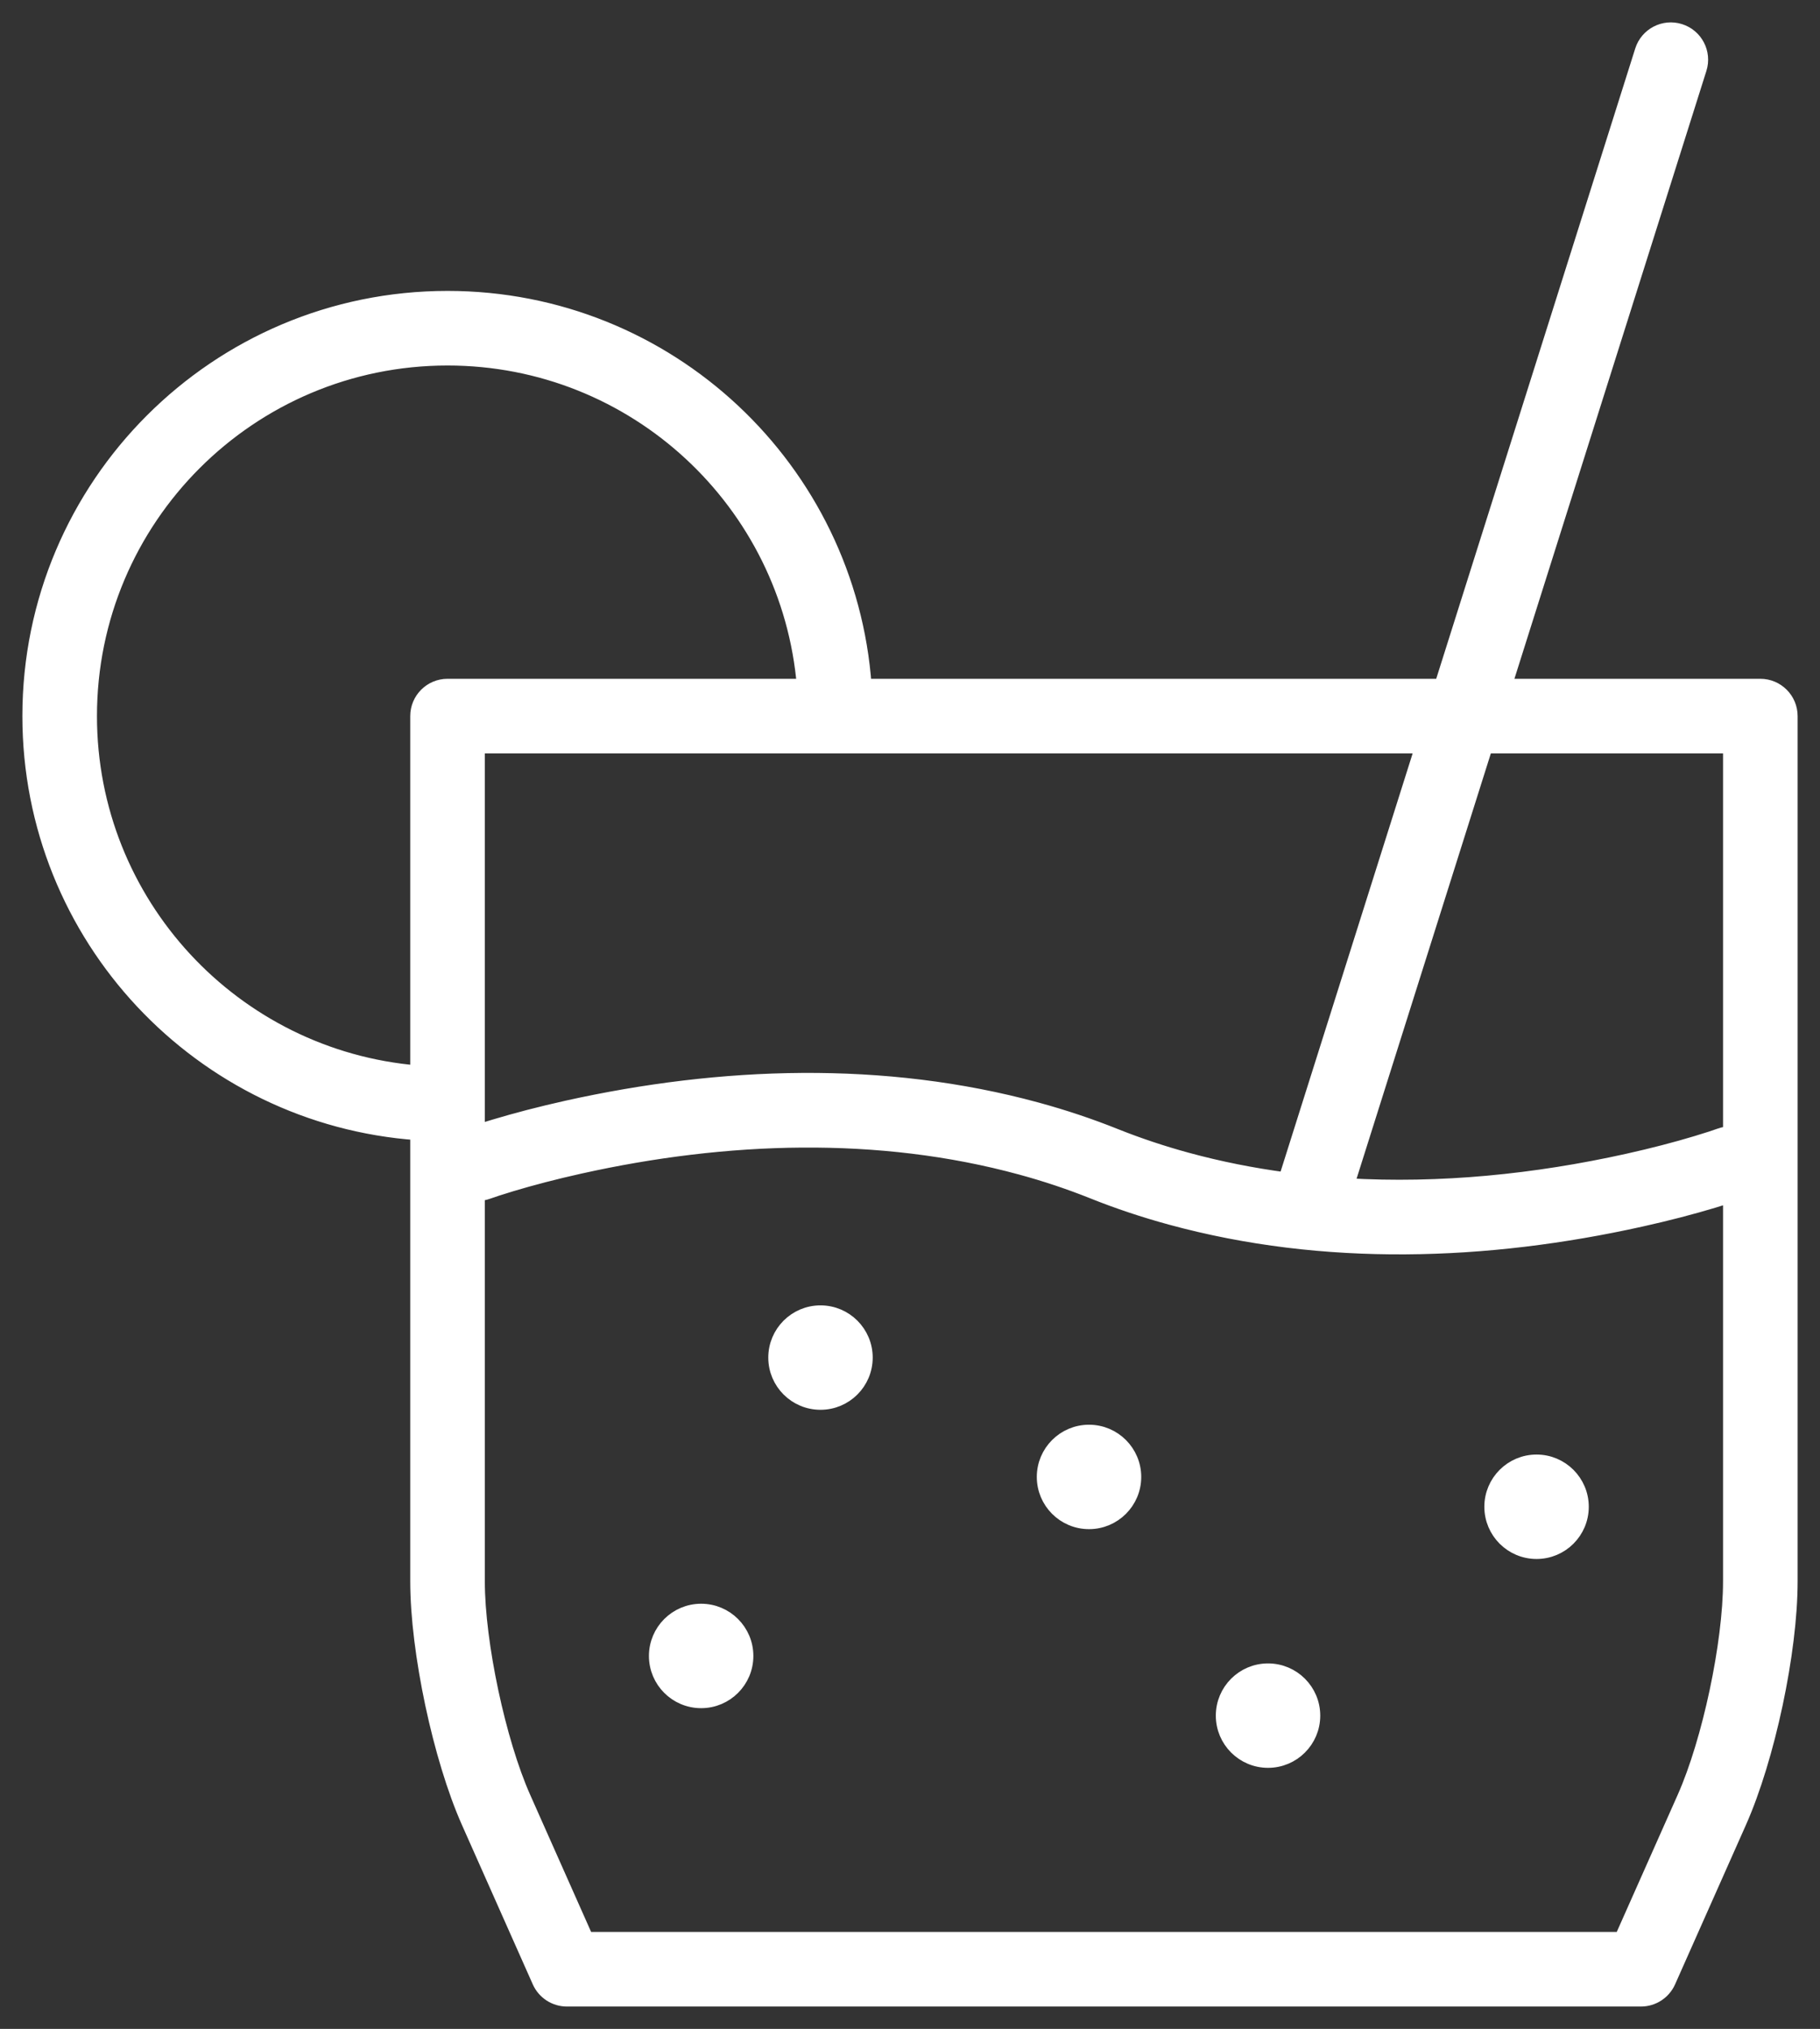 <?xml version="1.0" encoding="UTF-8"?> <svg xmlns="http://www.w3.org/2000/svg" width="61" height="68" viewBox="0 0 61 68" fill="none"><rect x="0" y="0" width="61" height="68" fill="#333333" stroke="none"/> <path fill-rule="evenodd" clip-rule="evenodd" d="M48.32 23L55.046 1.699C55.213 1.173 55.775 0.88 56.301 1.047C56.828 1.213 57.12 1.775 56.954 2.301L50.417 23H59C59.552 23 60 23.448 60 24V53.003C60 55.354 59.245 58.911 58.287 61.067L55.914 66.406C55.753 66.767 55.395 67 55 67H19C18.605 67 18.247 66.767 18.086 66.406L15.713 61.067C14.759 58.92 14 55.345 14 53.003V37.965C6.735 37.452 1 31.396 1 24C1 16.268 7.268 10 15 10C22.396 10 28.452 15.735 28.965 23H48.32ZM49.785 25L45.132 39.738C48.27 39.924 51.464 39.601 54.561 38.913C55.411 38.724 56.18 38.522 56.852 38.32C57.249 38.201 57.523 38.11 57.658 38.06C57.771 38.019 57.886 38 58 38V25H49.785ZM47.688 25H16V37.944C16.156 37.893 16.348 37.832 16.574 37.765C17.291 37.55 18.106 37.335 19.005 37.135C24.182 35.985 29.623 35.797 34.749 37.195C35.645 37.44 36.52 37.731 37.371 38.072C38.151 38.384 38.954 38.651 39.777 38.876C40.867 39.173 41.975 39.393 43.096 39.542L47.688 25ZM58 40.057C57.844 40.108 57.652 40.168 57.426 40.236C56.709 40.451 55.894 40.666 54.995 40.865C49.818 42.016 44.377 42.203 39.251 40.805C38.355 40.561 37.48 40.27 36.629 39.929C35.849 39.617 35.046 39.349 34.223 39.125C29.457 37.825 24.325 38.002 19.439 39.088C18.589 39.277 17.82 39.479 17.148 39.68C16.751 39.8 16.477 39.891 16.342 39.94C16.229 39.981 16.113 40.001 16 40.001V53.003C16 55.066 16.7 58.364 17.541 60.255L19.65 65H54.35L56.459 60.255C57.304 58.355 58 55.074 58 53.003V40.057ZM14 24C14 23.448 14.448 23 15 23H26.959C26.451 16.841 21.291 12 15 12C8.373 12 3 17.373 3 24C3 30.291 7.84 35.451 14 35.959V24ZM36.5 51C35.672 51 35 50.329 35 49.5C35 48.672 35.672 48 36.5 48C37.328 48 38 48.672 38 49.5C38 50.329 37.328 51 36.5 51ZM42.5 59C41.672 59 41 58.329 41 57.5C41 56.672 41.672 56 42.5 56C43.328 56 44 56.672 44 57.5C44 58.329 43.328 59 42.5 59ZM51.5 52C50.672 52 50 51.329 50 50.5C50 49.672 50.672 49 51.5 49C52.328 49 53 49.672 53 50.5C53 51.329 52.328 52 51.5 52ZM23.5 57C22.672 57 22 56.329 22 55.5C22 54.672 22.672 54 23.5 54C24.328 54 25 54.672 25 55.5C25 56.329 24.328 57 23.5 57ZM27.5 47C26.672 47 26 46.329 26 45.5C26 44.672 26.672 44 27.5 44C28.328 44 29 44.672 29 45.5C29 46.329 28.328 47 27.5 47Z" fill="white" stroke="white" stroke-width="0.5"></path> </svg> 